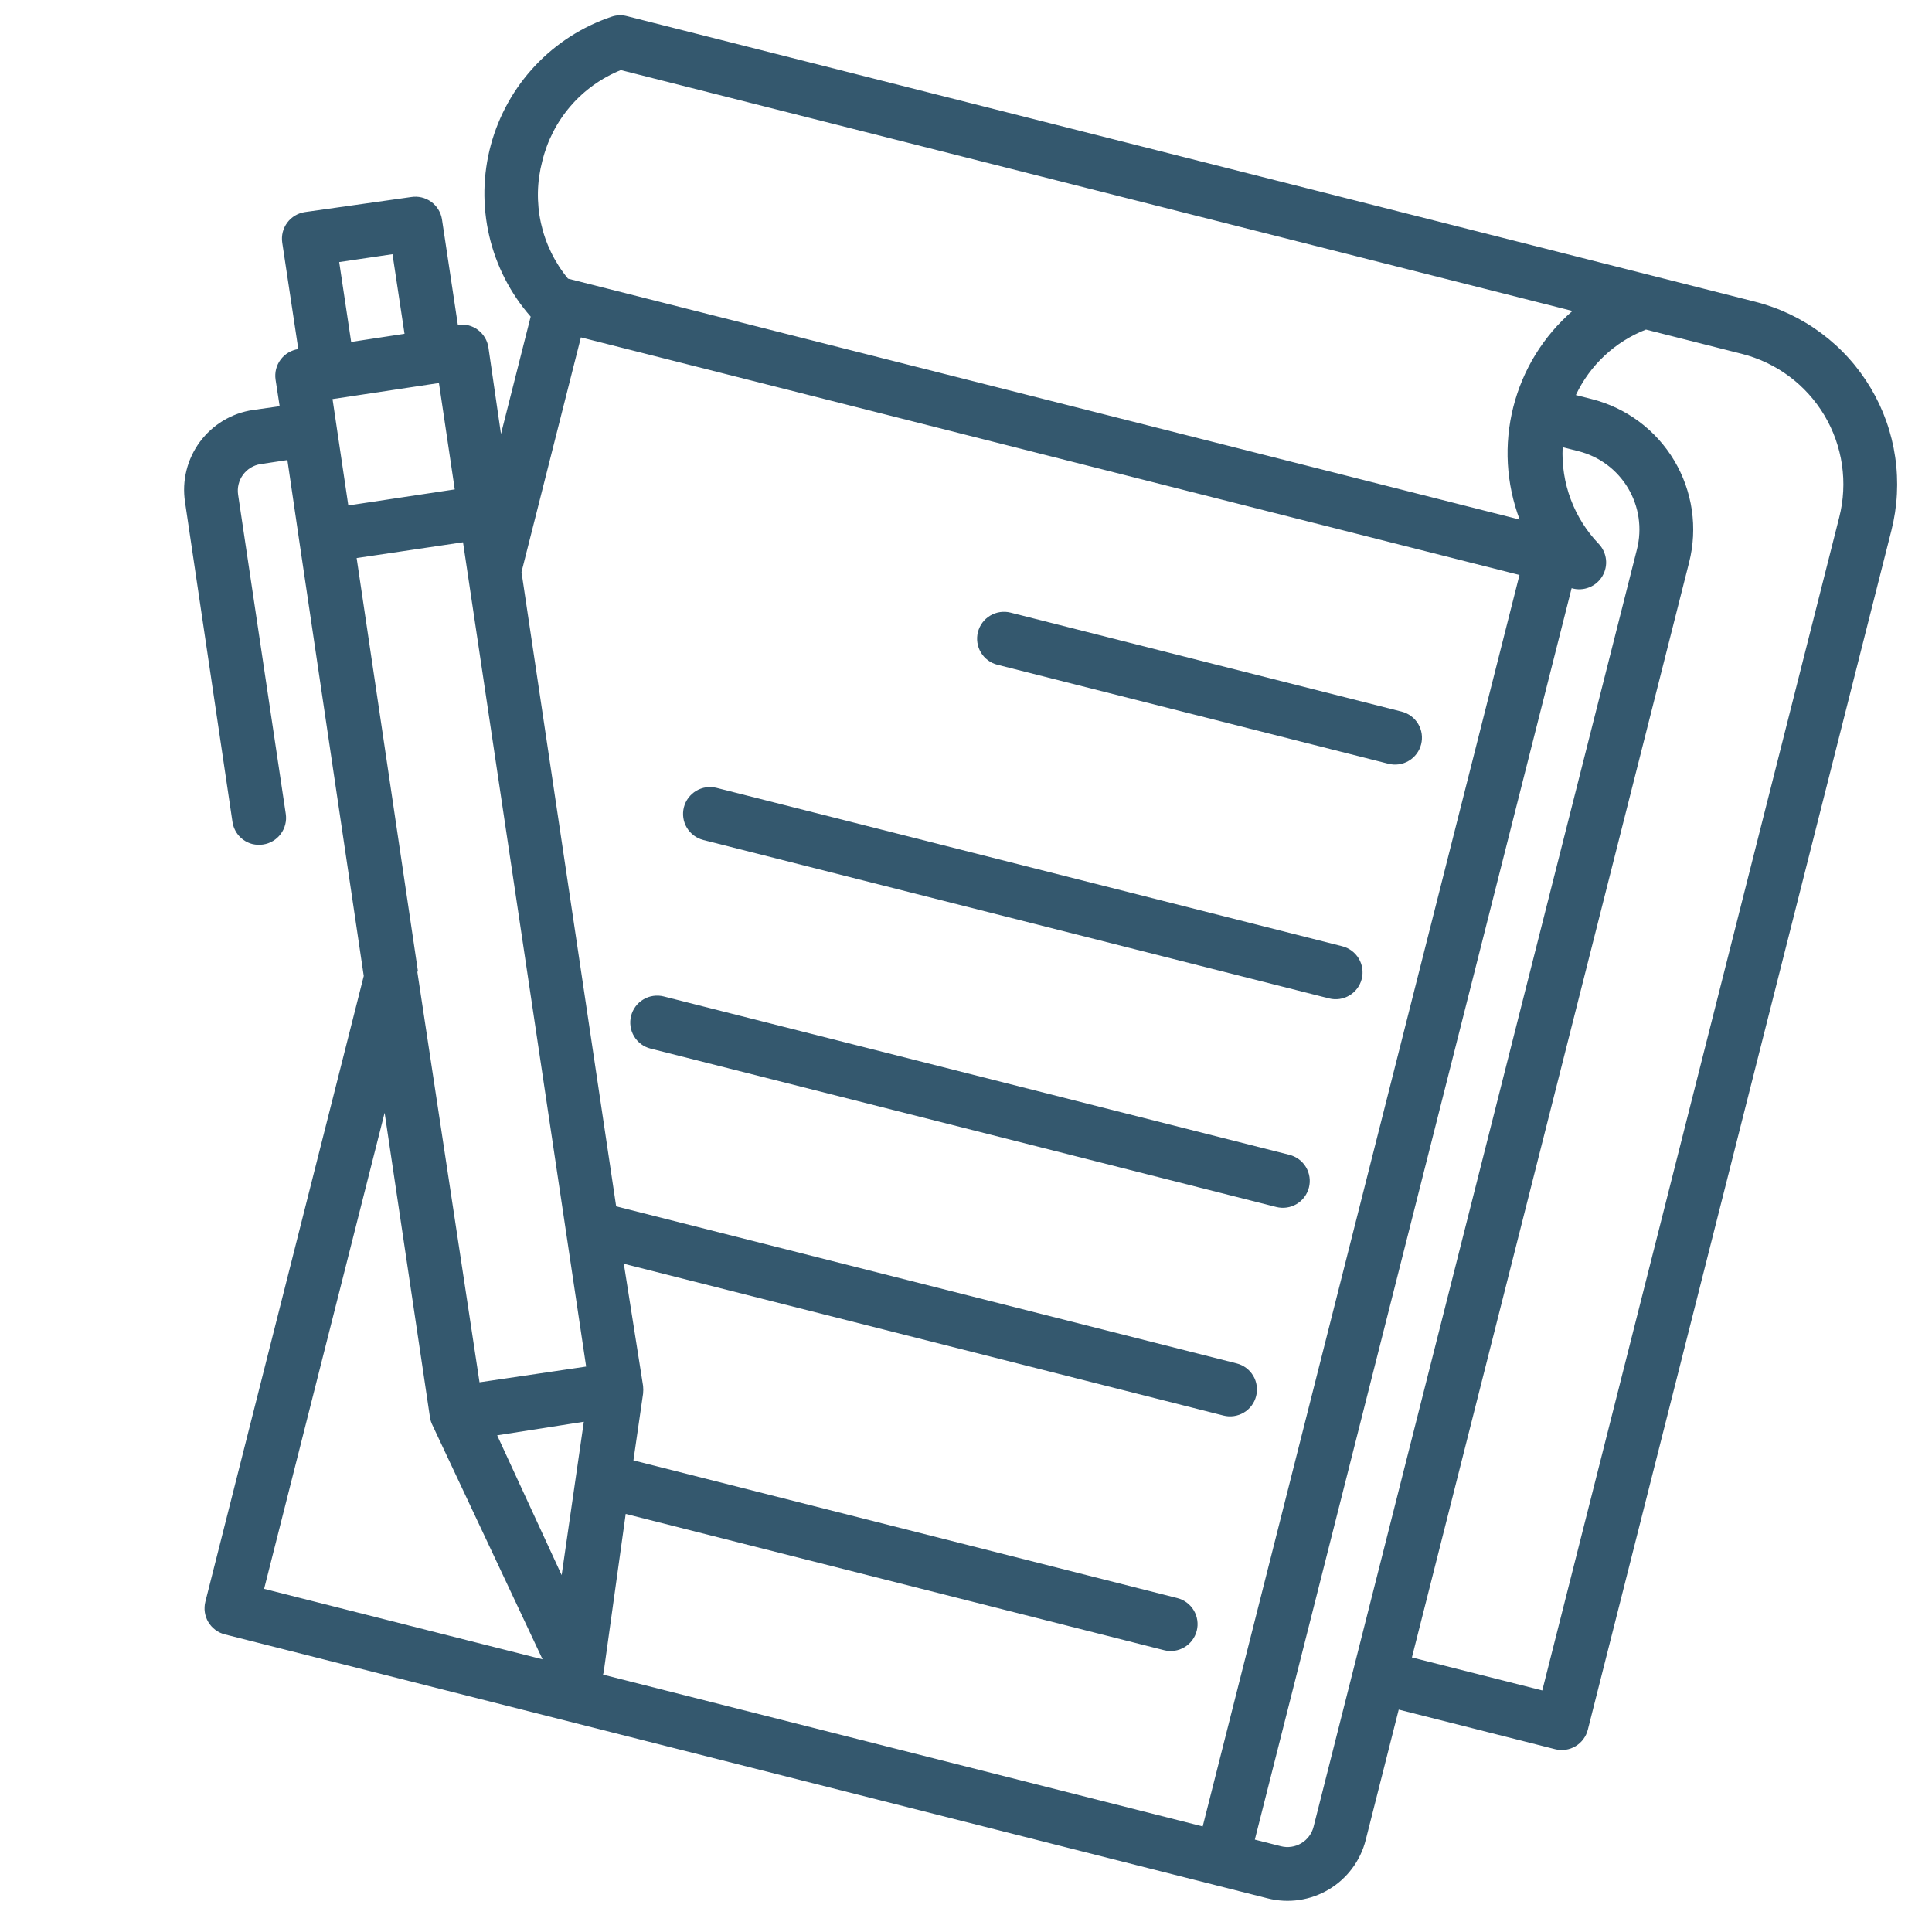 <?xml version="1.0" encoding="UTF-8"?>
<svg xmlns="http://www.w3.org/2000/svg" xmlns:xlink="http://www.w3.org/1999/xlink" width="800" zoomAndPan="magnify" viewBox="0 0 600 600" height="800" preserveAspectRatio="xMidYMid meet" version="1.2">
  <defs>
    <clipPath id="2a6ec9ea45">
      <path d="M 322.5 199.434 L 328.488 199.434 L 328.488 204.516 L 322.5 204.516 Z M 322.5 199.434 "></path>
    </clipPath>
    <clipPath id="2b6ae0ff9c">
      <path d="M 328.473 201.176 C 325.754 205.461 323.352 204.625 322.828 203.789 C 322.203 202.848 322.723 200.34 323.559 199.711 C 324.398 199.086 327.637 199.922 327.637 199.922 "></path>
    </clipPath>
    <clipPath id="81345c3e40">
      <path d="M 57 4 L 590 4 L 590 591 L 57 591 Z M 57 4 "></path>
    </clipPath>
    <clipPath id="6b47389958">
      <path d="M 99.031 -19.633 L 602.164 107.727 L 474.801 610.855 L -28.328 483.496 Z M 99.031 -19.633 "></path>
    </clipPath>
    <clipPath id="d8f2a44bab">
      <path d="M 99.031 -19.633 L 602.164 107.727 L 474.801 610.855 L -28.328 483.496 Z M 99.031 -19.633 "></path>
    </clipPath>
    <clipPath id="024fda3c6f">
      <path d="M 303 190 L 442 190 L 442 238 L 303 238 Z M 303 190 "></path>
    </clipPath>
    <clipPath id="5094639dd4">
      <path d="M 99.031 -19.633 L 602.164 107.727 L 474.801 610.855 L -28.328 483.496 Z M 99.031 -19.633 "></path>
    </clipPath>
    <clipPath id="1f10816a7d">
      <path d="M 99.031 -19.633 L 602.164 107.727 L 474.801 610.855 L -28.328 483.496 Z M 99.031 -19.633 "></path>
    </clipPath>
    <clipPath id="1bd32d41f3">
      <path d="M 212 244 L 424 244 L 424 311 L 212 311 Z M 212 244 "></path>
    </clipPath>
    <clipPath id="3d0a7179f1">
      <path d="M 99.031 -19.633 L 602.164 107.727 L 474.801 610.855 L -28.328 483.496 Z M 99.031 -19.633 "></path>
    </clipPath>
    <clipPath id="253facb7e8">
      <path d="M 99.031 -19.633 L 602.164 107.727 L 474.801 610.855 L -28.328 483.496 Z M 99.031 -19.633 "></path>
    </clipPath>
    <clipPath id="188cc1abe1">
      <path d="M 195 309 L 407 309 L 407 376 L 195 376 Z M 195 309 "></path>
    </clipPath>
    <clipPath id="787462411e">
      <path d="M 99.031 -19.633 L 602.164 107.727 L 474.801 610.855 L -28.328 483.496 Z M 99.031 -19.633 "></path>
    </clipPath>
    <clipPath id="5ac654768e">
      <path d="M 99.031 -19.633 L 602.164 107.727 L 474.801 610.855 L -28.328 483.496 Z M 99.031 -19.633 "></path>
    </clipPath>
  </defs>
  <g id="fb00079321">
    <g clip-rule="nonzero" clip-path="url(#2a6ec9ea45)">
      <g clip-rule="nonzero" clip-path="url(#2b6ae0ff9c)">
        <path style=" stroke:none;fill-rule:nonzero;fill:#e7191f;fill-opacity:1;" d="M 318.648 195.531 L 332.77 195.531 L 332.77 209.223 L 318.648 209.223 Z M 318.648 195.531 "></path>
      </g>
    </g>
    <g clip-rule="nonzero" clip-path="url(#81345c3e40)">
      <g clip-rule="nonzero" clip-path="url(#6b47389958)">
        <g clip-rule="nonzero" clip-path="url(#d8f2a44bab)">
          <path style=" stroke:none;fill-rule:nonzero;fill:#34586e;fill-opacity:1;" d="M 545.062 93.703 L 194.633 4.996 C 193.051 4.602 191.48 4.664 189.934 5.184 C 188.809 5.562 187.695 5.977 186.594 6.422 C 185.496 6.871 184.41 7.348 183.336 7.863 C 182.266 8.375 181.211 8.922 180.176 9.5 C 179.137 10.078 178.121 10.688 177.121 11.328 C 176.121 11.969 175.141 12.641 174.184 13.34 C 173.223 14.043 172.289 14.773 171.375 15.531 C 170.461 16.289 169.57 17.074 168.703 17.887 C 167.84 18.703 167 19.539 166.184 20.406 C 165.371 21.27 164.586 22.16 163.824 23.074 C 163.066 23.984 162.336 24.922 161.633 25.879 C 160.934 26.836 160.262 27.816 159.617 28.816 C 158.977 29.816 158.367 30.832 157.789 31.871 C 157.211 32.906 156.664 33.961 156.148 35.031 C 155.633 36.102 155.152 37.188 154.707 38.285 C 154.258 39.387 153.844 40.5 153.465 41.625 C 153.086 42.75 152.742 43.887 152.434 45.031 C 152.125 46.18 151.848 47.336 151.609 48.496 C 151.371 49.66 151.172 50.832 151.004 52.008 C 150.836 53.184 150.707 54.363 150.613 55.547 C 150.52 56.73 150.461 57.914 150.441 59.102 C 150.422 60.289 150.434 61.477 150.488 62.664 C 150.539 63.852 150.629 65.035 150.754 66.215 C 150.875 67.395 151.039 68.57 151.234 69.742 C 151.43 70.914 151.664 72.078 151.934 73.234 C 152.199 74.391 152.504 75.539 152.844 76.68 C 153.184 77.816 153.555 78.941 153.965 80.059 C 154.375 81.172 154.816 82.273 155.293 83.363 C 155.766 84.449 156.277 85.523 156.816 86.578 C 157.359 87.637 157.934 88.676 158.539 89.695 C 159.145 90.719 159.781 91.719 160.449 92.703 C 161.117 93.684 161.812 94.645 162.539 95.586 C 163.266 96.523 164.02 97.441 164.805 98.336 L 155.582 134.77 L 151.688 107.938 C 151.609 107.395 151.477 106.863 151.293 106.344 C 151.109 105.828 150.879 105.332 150.594 104.859 C 150.312 104.387 149.988 103.949 149.621 103.539 C 149.25 103.133 148.848 102.766 148.406 102.438 C 147.965 102.109 147.496 101.828 146.996 101.594 C 146.5 101.355 145.984 101.172 145.453 101.039 C 144.918 100.906 144.379 100.824 143.828 100.801 C 143.277 100.773 142.734 100.801 142.188 100.883 L 137.242 68.008 C 137.148 67.473 137.004 66.953 136.809 66.441 C 136.613 65.934 136.371 65.449 136.082 64.992 C 135.793 64.531 135.461 64.102 135.086 63.707 C 134.711 63.309 134.305 62.953 133.859 62.637 C 133.418 62.324 132.949 62.055 132.453 61.828 C 131.957 61.605 131.441 61.43 130.914 61.309 C 130.383 61.184 129.848 61.113 129.301 61.094 C 128.758 61.074 128.219 61.109 127.68 61.195 L 94.707 65.859 C 94.164 65.938 93.633 66.07 93.113 66.254 C 92.598 66.438 92.102 66.672 91.629 66.953 C 91.156 67.234 90.719 67.559 90.309 67.926 C 89.902 68.297 89.535 68.703 89.207 69.145 C 88.879 69.586 88.598 70.055 88.363 70.551 C 88.129 71.047 87.941 71.562 87.809 72.094 C 87.676 72.629 87.594 73.168 87.57 73.719 C 87.543 74.27 87.57 74.816 87.652 75.359 L 92.637 108.414 C 92.094 108.492 91.562 108.625 91.043 108.809 C 90.527 108.992 90.031 109.223 89.559 109.508 C 89.086 109.789 88.648 110.113 88.238 110.48 C 87.832 110.852 87.465 111.254 87.137 111.695 C 86.809 112.137 86.527 112.605 86.293 113.105 C 86.059 113.602 85.871 114.117 85.738 114.648 C 85.605 115.184 85.523 115.723 85.5 116.273 C 85.473 116.824 85.5 117.367 85.582 117.914 L 86.852 126.16 L 78.543 127.332 C 77.73 127.453 76.926 127.613 76.129 127.812 C 75.332 128.012 74.547 128.25 73.773 128.527 C 73 128.805 72.242 129.121 71.5 129.473 C 70.758 129.824 70.035 130.211 69.328 130.637 C 68.625 131.059 67.941 131.516 67.281 132.004 C 66.625 132.496 65.988 133.016 65.383 133.57 C 64.773 134.121 64.195 134.703 63.645 135.312 C 63.09 135.922 62.57 136.559 62.082 137.219 C 61.594 137.879 61.141 138.562 60.719 139.266 C 60.297 139.973 59.91 140.695 59.562 141.441 C 59.211 142.184 58.898 142.941 58.621 143.715 C 58.348 144.492 58.109 145.277 57.914 146.074 C 57.715 146.871 57.555 147.676 57.438 148.488 C 57.316 149.301 57.238 150.121 57.199 150.941 C 57.16 151.762 57.164 152.582 57.207 153.402 C 57.25 154.223 57.332 155.039 57.453 155.852 L 72.191 255.215 C 72.309 256.039 72.543 256.828 72.898 257.582 C 73.25 258.332 73.703 259.02 74.262 259.637 C 74.82 260.254 75.457 260.773 76.168 261.203 C 76.883 261.629 77.645 261.941 78.449 262.145 C 79.523 262.383 80.602 262.426 81.691 262.273 C 82.234 262.195 82.766 262.062 83.285 261.879 C 83.801 261.695 84.297 261.461 84.77 261.18 C 85.242 260.898 85.68 260.574 86.09 260.203 C 86.496 259.836 86.863 259.43 87.191 258.988 C 87.52 258.547 87.801 258.078 88.035 257.582 C 88.273 257.086 88.457 256.57 88.59 256.035 C 88.723 255.504 88.805 254.961 88.832 254.414 C 88.855 253.863 88.828 253.316 88.75 252.773 L 73.949 153.652 C 73.867 153.109 73.836 152.566 73.859 152.02 C 73.883 151.473 73.961 150.934 74.094 150.398 C 74.223 149.867 74.402 149.352 74.633 148.855 C 74.867 148.359 75.145 147.891 75.469 147.449 C 75.793 147.008 76.156 146.602 76.559 146.23 C 76.961 145.859 77.398 145.531 77.867 145.246 C 78.336 144.965 78.828 144.727 79.34 144.539 C 79.855 144.352 80.383 144.215 80.926 144.133 L 89.254 142.879 L 92.887 167.664 L 112.969 303.102 L 63.777 497.426 C 63.645 497.957 63.562 498.496 63.535 499.047 C 63.504 499.594 63.531 500.137 63.609 500.68 C 63.691 501.223 63.82 501.754 64.004 502.27 C 64.188 502.789 64.418 503.281 64.699 503.754 C 64.98 504.223 65.305 504.664 65.672 505.07 C 66.039 505.477 66.445 505.844 66.883 506.172 C 67.324 506.5 67.789 506.781 68.285 507.02 C 68.781 507.254 69.293 507.438 69.824 507.574 L 393.699 589.559 C 394.492 589.758 395.297 589.922 396.109 590.043 C 396.922 590.164 397.734 590.246 398.555 590.289 C 399.375 590.332 400.195 590.336 401.016 590.297 C 401.832 590.258 402.648 590.18 403.461 590.062 C 404.273 589.941 405.078 589.785 405.875 589.586 C 406.672 589.391 407.457 589.156 408.23 588.879 C 409.004 588.605 409.762 588.293 410.504 587.945 C 411.246 587.594 411.969 587.211 412.676 586.789 C 413.379 586.371 414.062 585.918 414.723 585.43 C 415.383 584.941 416.02 584.426 416.629 583.875 C 417.238 583.324 417.816 582.746 418.371 582.141 C 418.922 581.535 419.445 580.902 419.934 580.242 C 420.426 579.586 420.883 578.906 421.305 578.203 C 421.73 577.5 422.117 576.777 422.473 576.035 C 422.824 575.297 423.141 574.539 423.418 573.766 C 423.695 572.996 423.938 572.211 424.137 571.414 L 434.387 530.934 L 482.965 543.23 C 483.496 543.363 484.039 543.445 484.586 543.473 C 485.133 543.5 485.68 543.477 486.223 543.398 C 486.762 543.316 487.293 543.188 487.809 543.004 C 488.328 542.82 488.82 542.586 489.293 542.309 C 489.762 542.027 490.203 541.703 490.609 541.336 C 491.016 540.969 491.383 540.562 491.711 540.125 C 492.039 539.684 492.32 539.219 492.559 538.723 C 492.793 538.227 492.977 537.715 493.113 537.184 L 587.395 164.73 C 587.863 162.871 588.242 160.996 588.527 159.105 C 588.812 157.211 589.008 155.309 589.105 153.395 C 589.203 151.484 589.207 149.57 589.117 147.656 C 589.031 145.746 588.848 143.84 588.57 141.945 C 588.293 140.051 587.926 138.176 587.465 136.316 C 587.004 134.457 586.453 132.625 585.812 130.82 C 585.172 129.02 584.445 127.25 583.633 125.516 C 582.816 123.781 581.918 122.094 580.938 120.449 C 579.957 118.805 578.898 117.211 577.762 115.672 C 576.625 114.129 575.418 112.648 574.133 111.227 C 572.852 109.805 571.504 108.449 570.086 107.16 C 568.672 105.871 567.195 104.652 565.66 103.508 C 564.125 102.363 562.539 101.297 560.898 100.309 C 559.258 99.32 557.574 98.414 555.848 97.59 C 554.117 96.77 552.352 96.031 550.551 95.383 C 548.75 94.734 546.922 94.172 545.062 93.703 Z M 168.41 50.051 C 168.789 48.48 169.262 46.934 169.824 45.418 C 170.387 43.898 171.039 42.422 171.777 40.98 C 172.516 39.543 173.336 38.148 174.242 36.809 C 175.145 35.465 176.125 34.184 177.184 32.957 C 178.238 31.73 179.363 30.57 180.559 29.48 C 181.754 28.387 183.008 27.371 184.324 26.43 C 185.641 25.484 187.008 24.625 188.426 23.844 C 189.844 23.062 191.301 22.371 192.801 21.766 L 488.336 96.574 C 487.215 97.547 486.137 98.559 485.094 99.613 C 484.051 100.668 483.047 101.758 482.09 102.887 C 481.129 104.02 480.215 105.184 479.344 106.383 C 478.473 107.582 477.648 108.812 476.871 110.074 C 476.094 111.336 475.363 112.629 474.684 113.945 C 474.004 115.262 473.375 116.605 472.801 117.969 C 472.223 119.336 471.699 120.719 471.227 122.125 C 470.754 123.531 470.336 124.953 469.973 126.391 C 469.609 127.824 469.301 129.273 469.047 130.734 C 468.793 132.195 468.594 133.664 468.453 135.141 C 468.312 136.617 468.227 138.094 468.195 139.578 C 468.168 141.059 468.195 142.539 468.277 144.02 C 468.359 145.5 468.5 146.977 468.695 148.445 C 468.891 149.914 469.141 151.375 469.449 152.824 C 469.754 154.273 470.117 155.711 470.531 157.133 C 470.945 158.559 471.418 159.961 471.938 161.348 L 176.406 86.539 C 175.375 85.293 174.422 83.988 173.543 82.625 C 172.668 81.266 171.875 79.859 171.168 78.402 C 170.461 76.949 169.84 75.457 169.309 73.926 C 168.777 72.398 168.34 70.844 167.992 69.262 C 167.645 67.684 167.395 66.086 167.238 64.477 C 167.082 62.863 167.02 61.25 167.055 59.633 C 167.09 58.016 167.223 56.406 167.449 54.801 C 167.676 53.199 167.996 51.617 168.41 50.051 Z M 121.895 78.945 L 125.629 103.668 L 109.055 106.191 L 105.34 81.387 Z M 103.27 123.941 L 136.32 118.953 L 141.227 151.988 L 108.172 156.973 Z M 129.828 301.855 L 110.758 173.309 L 143.793 168.402 L 145.262 178.254 L 182.031 424.402 L 148.918 429.289 L 129.562 301.531 Z M 181.312 441.539 L 174.426 489.164 L 154.398 445.754 Z M 82.023 493.43 L 119.449 345.582 L 133.551 440.305 C 133.695 441.129 133.953 441.914 134.332 442.656 L 168.496 515.32 Z M 373.508 567.215 L 187.281 520.074 C 187.281 520.074 187.422 519.508 187.484 519.266 L 194.316 470.16 L 361.516 512.484 C 362.047 512.621 362.586 512.703 363.133 512.73 C 363.68 512.758 364.227 512.73 364.77 512.652 C 365.312 512.574 365.84 512.441 366.359 512.258 C 366.875 512.074 367.367 511.844 367.84 511.562 C 368.312 511.281 368.75 510.957 369.156 510.59 C 369.566 510.223 369.934 509.82 370.262 509.379 C 370.586 508.941 370.871 508.473 371.105 507.977 C 371.34 507.484 371.527 506.969 371.66 506.438 C 371.797 505.906 371.875 505.367 371.906 504.82 C 371.934 504.27 371.906 503.727 371.828 503.184 C 371.75 502.641 371.617 502.109 371.434 501.594 C 371.25 501.078 371.02 500.582 370.738 500.113 C 370.457 499.641 370.133 499.203 369.766 498.793 C 369.398 498.387 368.996 498.02 368.555 497.691 C 368.117 497.363 367.648 497.082 367.152 496.848 C 366.66 496.613 366.145 496.426 365.613 496.293 L 196.715 453.535 L 199.711 432.844 C 199.797 432.039 199.797 431.234 199.719 430.434 L 193.734 392.473 L 379.961 439.613 C 380.492 439.75 381.031 439.828 381.578 439.859 C 382.129 439.887 382.672 439.859 383.215 439.781 C 383.758 439.703 384.289 439.57 384.805 439.387 C 385.32 439.203 385.816 438.973 386.285 438.691 C 386.758 438.41 387.195 438.086 387.605 437.719 C 388.012 437.352 388.379 436.949 388.707 436.508 C 389.035 436.07 389.316 435.602 389.551 435.105 C 389.789 434.613 389.973 434.098 390.105 433.566 C 390.242 433.035 390.324 432.496 390.352 431.949 C 390.379 431.398 390.355 430.855 390.273 430.312 C 390.195 429.77 390.066 429.238 389.883 428.723 C 389.699 428.207 389.465 427.711 389.184 427.242 C 388.902 426.77 388.578 426.332 388.211 425.922 C 387.844 425.516 387.441 425.148 387.004 424.82 C 386.562 424.492 386.094 424.211 385.602 423.977 C 385.105 423.738 384.59 423.555 384.059 423.422 L 191.355 374.641 L 161.957 177.652 L 180.402 104.781 L 471.887 178.566 Z M 407.945 567.316 C 407.809 567.848 407.625 568.363 407.387 568.855 C 407.152 569.352 406.871 569.82 406.543 570.258 C 406.215 570.699 405.848 571.102 405.441 571.469 C 405.035 571.836 404.594 572.16 404.121 572.441 C 403.652 572.723 403.156 572.953 402.641 573.137 C 402.125 573.32 401.594 573.453 401.051 573.531 C 400.508 573.609 399.965 573.637 399.418 573.609 C 398.867 573.578 398.328 573.5 397.797 573.363 L 389.699 571.312 L 488.082 182.668 C 488.977 182.934 489.891 183.043 490.82 183.004 C 491.754 182.961 492.652 182.77 493.52 182.426 C 494.387 182.086 495.176 181.609 495.883 181.004 C 496.59 180.398 497.184 179.691 497.652 178.887 C 498.109 178.109 498.43 177.281 498.617 176.402 C 498.805 175.52 498.848 174.633 498.75 173.738 C 498.652 172.844 498.414 171.988 498.035 171.172 C 497.66 170.352 497.164 169.613 496.551 168.957 C 494.637 166.969 492.945 164.805 491.473 162.469 C 490 160.129 488.781 157.668 487.812 155.082 C 486.848 152.496 486.148 149.84 485.727 147.113 C 485.301 144.383 485.156 141.641 485.293 138.883 L 490.234 140.133 C 491.027 140.336 491.812 140.574 492.586 140.852 C 493.355 141.133 494.113 141.445 494.855 141.801 C 495.594 142.152 496.316 142.539 497.02 142.965 C 497.723 143.387 498.402 143.844 499.059 144.336 C 499.719 144.824 500.352 145.348 500.957 145.898 C 501.562 146.453 502.141 147.035 502.691 147.645 C 503.242 148.254 503.758 148.887 504.246 149.547 C 504.734 150.207 505.188 150.891 505.609 151.598 C 506.027 152.301 506.414 153.023 506.762 153.766 C 507.109 154.512 507.422 155.27 507.695 156.043 C 507.973 156.816 508.207 157.598 508.406 158.395 C 508.602 159.191 508.762 159.996 508.879 160.809 C 508.996 161.621 509.074 162.438 509.113 163.258 C 509.152 164.078 509.148 164.895 509.105 165.715 C 509.066 166.535 508.984 167.352 508.859 168.164 C 508.738 168.973 508.574 169.777 508.375 170.574 Z M 478.969 524.984 L 438.484 514.738 L 524.566 174.672 C 524.902 173.348 525.172 172.008 525.379 170.656 C 525.582 169.301 525.719 167.941 525.789 166.578 C 525.859 165.211 525.863 163.844 525.801 162.48 C 525.734 161.113 525.605 159.754 525.41 158.398 C 525.211 157.047 524.949 155.707 524.617 154.379 C 524.289 153.051 523.895 151.742 523.438 150.453 C 522.98 149.164 522.461 147.902 521.879 146.664 C 521.297 145.426 520.656 144.219 519.957 143.043 C 519.258 141.867 518.5 140.73 517.688 139.629 C 516.875 138.531 516.012 137.473 515.098 136.457 C 514.18 135.441 513.219 134.473 512.207 133.551 C 511.195 132.629 510.141 131.762 509.043 130.941 C 507.949 130.125 506.812 129.363 505.645 128.656 C 504.473 127.953 503.27 127.305 502.035 126.719 C 500.797 126.129 499.539 125.602 498.25 125.141 C 496.965 124.676 495.656 124.273 494.332 123.941 L 489.395 122.691 C 490.48 120.383 491.777 118.199 493.281 116.137 C 494.781 114.074 496.465 112.176 498.332 110.434 C 500.195 108.691 502.207 107.145 504.367 105.785 C 506.523 104.426 508.793 103.281 511.168 102.355 L 540.965 109.898 C 542.289 110.234 543.598 110.633 544.883 111.098 C 546.172 111.562 547.43 112.086 548.668 112.676 C 549.902 113.262 551.105 113.91 552.277 114.617 C 553.445 115.32 554.582 116.082 555.676 116.902 C 556.773 117.719 557.828 118.586 558.84 119.508 C 559.852 120.43 560.812 121.398 561.73 122.414 C 562.645 123.43 563.508 124.488 564.32 125.59 C 565.133 126.688 565.891 127.828 566.59 129 C 567.289 130.176 567.93 131.383 568.512 132.621 C 569.094 133.859 569.613 135.121 570.07 136.41 C 570.531 137.699 570.922 139.008 571.25 140.336 C 571.582 141.664 571.844 143.004 572.043 144.355 C 572.238 145.711 572.367 147.07 572.434 148.438 C 572.496 149.801 572.492 151.168 572.422 152.535 C 572.352 153.898 572.215 155.258 572.012 156.613 C 571.805 157.965 571.535 159.305 571.199 160.629 Z M 478.969 524.984 "></path>
        </g>
      </g>
    </g>
    <g clip-rule="nonzero" clip-path="url(#024fda3c6f)">
      <g clip-rule="nonzero" clip-path="url(#5094639dd4)">
        <g clip-rule="nonzero" clip-path="url(#1f10816a7d)">
          <path style=" stroke:none;fill-rule:nonzero;fill:#34586e;fill-opacity:1;" d="M 309.75 206.449 L 431.199 237.195 C 431.734 237.328 432.273 237.41 432.82 237.438 C 433.367 237.465 433.914 237.441 434.457 237.363 C 434.996 237.281 435.527 237.152 436.043 236.969 C 436.562 236.785 437.055 236.551 437.527 236.27 C 437.996 235.992 438.438 235.668 438.844 235.301 C 439.25 234.934 439.617 234.527 439.945 234.09 C 440.273 233.648 440.555 233.184 440.793 232.688 C 441.027 232.191 441.211 231.68 441.348 231.145 C 441.48 230.613 441.562 230.074 441.59 229.527 C 441.621 228.98 441.594 228.434 441.516 227.891 C 441.438 227.348 441.305 226.82 441.121 226.301 C 440.938 225.785 440.707 225.293 440.426 224.82 C 440.145 224.348 439.82 223.91 439.453 223.504 C 439.086 223.098 438.684 222.727 438.242 222.402 C 437.805 222.074 437.336 221.793 436.84 221.555 C 436.344 221.32 435.832 221.133 435.301 221 L 313.848 190.254 C 313.316 190.121 312.777 190.039 312.23 190.012 C 311.68 189.984 311.137 190.008 310.594 190.086 C 310.051 190.168 309.52 190.297 309.004 190.48 C 308.488 190.664 307.992 190.898 307.523 191.18 C 307.051 191.457 306.613 191.781 306.203 192.148 C 305.797 192.516 305.43 192.922 305.102 193.359 C 304.773 193.801 304.492 194.27 304.258 194.762 C 304.02 195.258 303.836 195.77 303.703 196.305 C 303.566 196.836 303.484 197.375 303.457 197.922 C 303.43 198.469 303.453 199.016 303.535 199.559 C 303.613 200.102 303.742 200.629 303.926 201.148 C 304.109 201.664 304.344 202.156 304.625 202.629 C 304.906 203.102 305.227 203.539 305.594 203.945 C 305.965 204.352 306.367 204.723 306.805 205.047 C 307.246 205.375 307.715 205.66 308.207 205.895 C 308.703 206.129 309.219 206.316 309.75 206.449 Z M 309.75 206.449 "></path>
        </g>
      </g>
    </g>
    <g clip-rule="nonzero" clip-path="url(#1bd32d41f3)">
      <g clip-rule="nonzero" clip-path="url(#3d0a7179f1)">
        <g clip-rule="nonzero" clip-path="url(#253facb7e8)">
          <path style=" stroke:none;fill-rule:nonzero;fill:#34586e;fill-opacity:1;" d="M 218.43 260.875 L 412.754 310.066 C 413.285 310.199 413.824 310.281 414.375 310.309 C 414.922 310.336 415.465 310.312 416.008 310.234 C 416.551 310.152 417.082 310.023 417.598 309.84 C 418.113 309.656 418.609 309.422 419.078 309.145 C 419.551 308.863 419.988 308.539 420.398 308.172 C 420.805 307.805 421.172 307.398 421.5 306.961 C 421.828 306.52 422.109 306.055 422.344 305.559 C 422.582 305.062 422.766 304.551 422.902 304.02 C 423.035 303.484 423.117 302.945 423.145 302.398 C 423.172 301.852 423.148 301.305 423.07 300.762 C 422.988 300.219 422.859 299.691 422.676 299.176 C 422.492 298.656 422.258 298.164 421.98 297.691 C 421.699 297.223 421.375 296.781 421.008 296.375 C 420.641 295.969 420.234 295.602 419.797 295.273 C 419.355 294.945 418.891 294.664 418.395 294.426 C 417.898 294.191 417.387 294.004 416.855 293.871 L 222.531 244.68 C 222 244.547 221.457 244.465 220.91 244.438 C 220.363 244.406 219.816 244.434 219.277 244.512 C 218.734 244.59 218.203 244.723 217.688 244.906 C 217.168 245.09 216.676 245.32 216.203 245.602 C 215.734 245.883 215.293 246.207 214.887 246.574 C 214.48 246.941 214.113 247.344 213.785 247.785 C 213.457 248.227 213.176 248.691 212.938 249.188 C 212.703 249.684 212.52 250.195 212.383 250.727 C 212.25 251.258 212.168 251.801 212.141 252.348 C 212.109 252.895 212.137 253.441 212.215 253.98 C 212.293 254.523 212.426 255.055 212.609 255.57 C 212.793 256.09 213.023 256.582 213.305 257.055 C 213.586 257.523 213.91 257.965 214.277 258.371 C 214.645 258.777 215.047 259.145 215.488 259.473 C 215.93 259.801 216.395 260.082 216.891 260.32 C 217.387 260.555 217.898 260.738 218.43 260.875 Z M 218.43 260.875 "></path>
        </g>
      </g>
    </g>
    <g clip-rule="nonzero" clip-path="url(#188cc1abe1)">
      <g clip-rule="nonzero" clip-path="url(#787462411e)">
        <g clip-rule="nonzero" clip-path="url(#5ac654768e)">
          <path style=" stroke:none;fill-rule:nonzero;fill:#34586e;fill-opacity:1;" d="M 202.035 325.648 L 396.359 374.84 C 396.891 374.973 397.43 375.055 397.977 375.082 C 398.523 375.113 399.07 375.086 399.613 375.008 C 400.156 374.93 400.684 374.797 401.203 374.613 C 401.719 374.43 402.211 374.199 402.684 373.918 C 403.152 373.637 403.594 373.312 404 372.945 C 404.406 372.578 404.777 372.176 405.102 371.734 C 405.43 371.297 405.711 370.828 405.949 370.332 C 406.184 369.836 406.371 369.324 406.504 368.793 C 406.637 368.262 406.719 367.723 406.75 367.172 C 406.777 366.625 406.75 366.082 406.672 365.539 C 406.594 364.996 406.461 364.465 406.277 363.949 C 406.094 363.43 405.863 362.938 405.582 362.465 C 405.301 361.996 404.977 361.555 404.609 361.148 C 404.242 360.742 403.84 360.375 403.398 360.047 C 402.961 359.719 402.492 359.438 401.996 359.203 C 401.5 358.965 400.988 358.781 400.457 358.645 L 206.133 309.457 C 205.602 309.32 205.062 309.238 204.516 309.211 C 203.965 309.184 203.422 309.207 202.879 309.289 C 202.336 309.367 201.805 309.496 201.289 309.68 C 200.773 309.863 200.277 310.098 199.809 310.379 C 199.336 310.656 198.898 310.98 198.488 311.348 C 198.082 311.715 197.715 312.121 197.387 312.559 C 197.059 313 196.777 313.469 196.543 313.961 C 196.305 314.457 196.121 314.973 195.988 315.504 C 195.852 316.035 195.77 316.574 195.742 317.121 C 195.715 317.668 195.738 318.215 195.82 318.758 C 195.898 319.301 196.027 319.828 196.211 320.348 C 196.395 320.863 196.629 321.355 196.91 321.828 C 197.191 322.301 197.516 322.738 197.883 323.145 C 198.25 323.555 198.652 323.922 199.09 324.25 C 199.531 324.574 200 324.859 200.492 325.094 C 200.988 325.328 201.504 325.516 202.035 325.648 Z M 202.035 325.648 "></path>
        </g>
      </g>
    </g>
  </g>
</svg>
